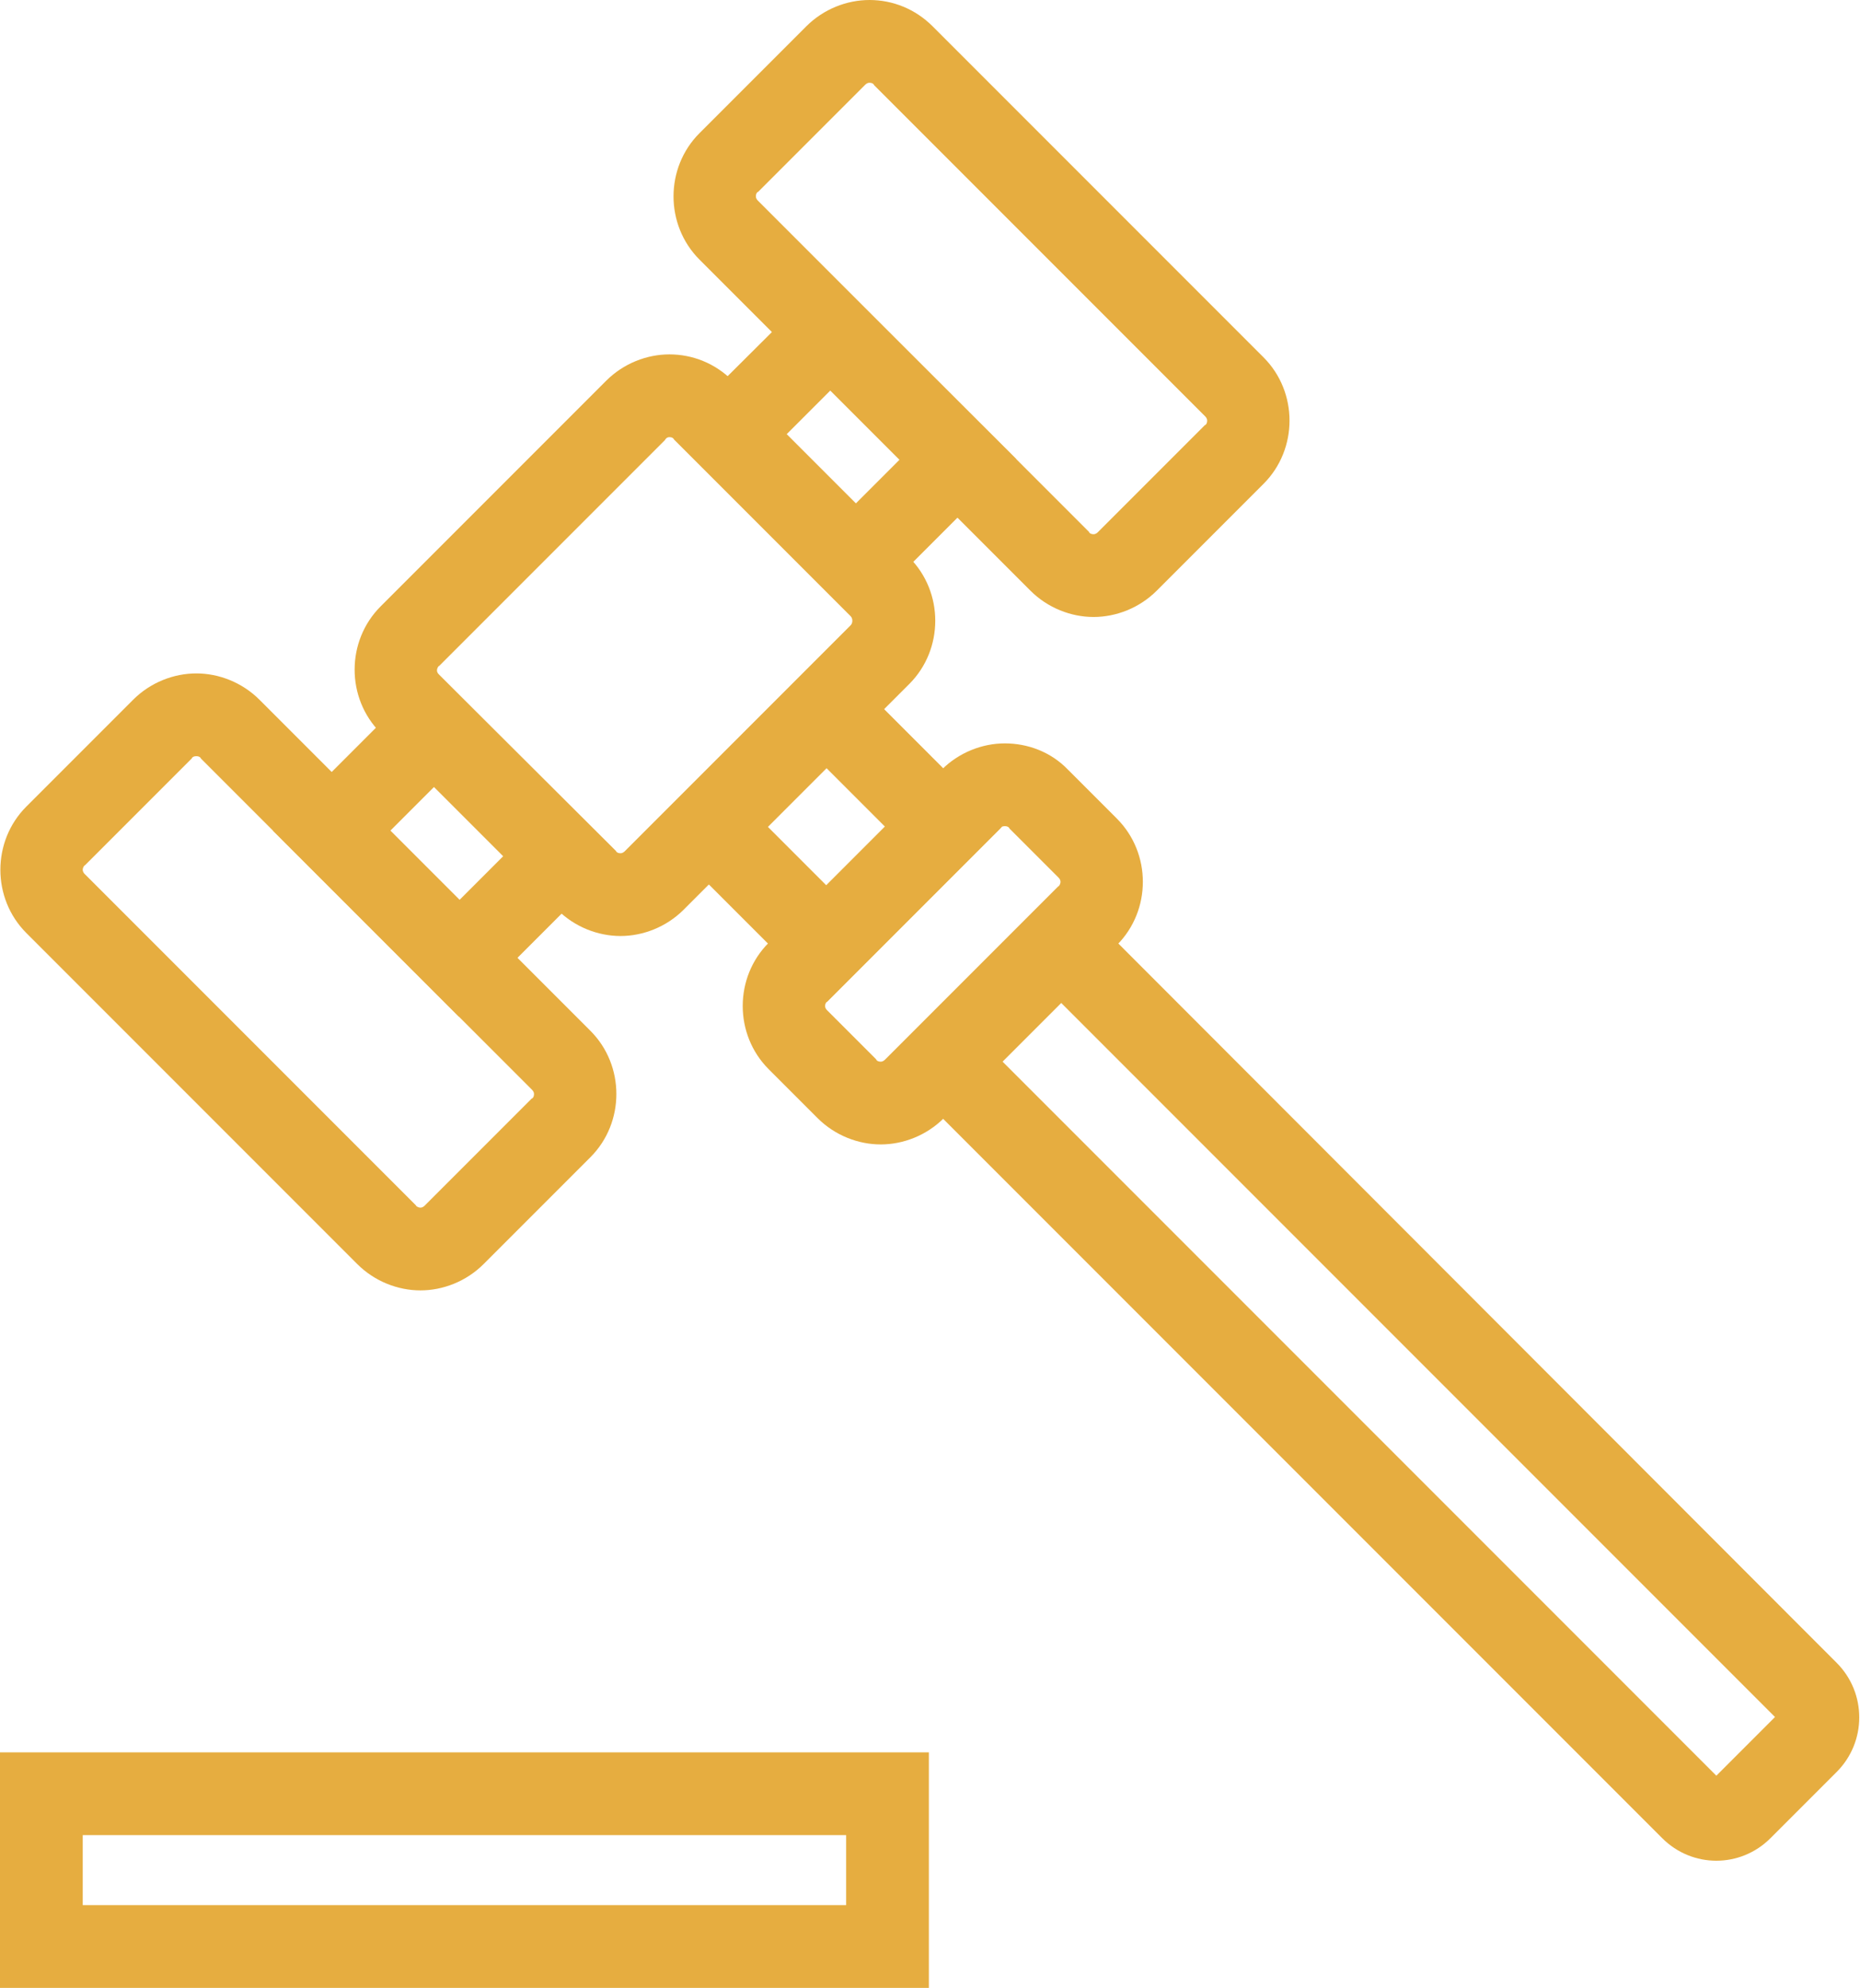 <svg version="1.1" id="Layer_1" xmlns="http://www.w3.org/2000/svg" xmlns:xlink="http://www.w3.org/1999/xlink" x="0" y="0" viewBox="0 0 247.3 264.2" xml:space="preserve"><style>.st0{clip-path:url(#SVGID_2_)}</style><path fill="#e6ad40" d="M11 243.9h101.5v9.3H11v-9.3zM0 264.2h123.5v-31.3H0v31.3z"/><g fill="#e6ad40"><defs><path id="SVGID_1_" d="M0 0h247.3v264.2H0z"/></defs><clipPath id="SVGID_2_"><use xlink:href="#SVGID_1_" overflow="visible"/></clipPath><path class="st0" d="M141.1 133.3l94.9 94.9-7.8 7.8-94.9-94.9 7.8-7.8m0-15.5l-23.3 23.3L221 244.3c2 2 4.6 3 7.2 3 2.6 0 5.2-1 7.2-3l8.8-8.8c4-4 4-10.5 0-14.5L141.1 117.8z"/><path class="st0" d="M133.6 109.8c.4 0 .6.2.6.3l6.5 6.5c.1.1.3.3.3.6s-.2.6-.3.6l-23 23c-.1.1-.3.3-.6.3-.4 0-.6-.2-.6-.3l-6.5-6.5c-.1-.1-.3-.3-.3-.6s.2-.6.3-.6l23-23c0-.1.2-.3.6-.3m0-11c-3 0-6.1 1.2-8.4 3.5l-23 23c-4.6 4.6-4.6 12.2 0 16.8l6.5 6.5c2.3 2.3 5.4 3.5 8.4 3.5s6.1-1.2 8.4-3.5l23-23c4.6-4.6 4.6-12.2 0-16.8l-6.5-6.5c-2.3-2.4-5.4-3.5-8.4-3.5M89 58.1c.4 0 .6.2.6.3l23.5 23.5c.3.3.3.9 0 1.2l-30 30c-.1.1-.3.3-.6.3-.4 0-.6-.2-.6-.3L58.4 89.7c-.1-.1-.3-.3-.3-.6s.2-.6.3-.6l30-30c.1-.2.3-.4.6-.4m0-11c-3 0-6.1 1.2-8.4 3.5l-30 30c-4.6 4.6-4.6 12.2 0 16.8l23.5 23.5c2.3 2.3 5.4 3.5 8.4 3.5s6.1-1.2 8.4-3.5l30-30c4.6-4.6 4.6-12.2 0-16.8L97.4 50.6c-2.3-2.3-5.3-3.5-8.4-3.5"/><path class="st0" d="M110.4 51.9l9.2 9.2-5.8 5.8-9.2-9.2 5.8-5.8zm0-15.5L89 57.7l24.7 24.7L135.1 61l-24.7-24.6z"/><path class="st0" d="M115.6 11c.4 0 .6.2.6.3l44 44c.1.1.3.3.3.6 0 .4-.2.6-.3.6L146 70.7c-.1.1-.3.3-.6.3-.4 0-.6-.2-.6-.3l-44-44c-.1-.1-.3-.3-.3-.6 0-.4.2-.6.3-.6L115 11.3c.1-.1.3-.3.6-.3m0-11c-3 0-6.1 1.2-8.4 3.5L93 17.7c-4.6 4.6-4.6 12.2 0 16.8l44 44c2.3 2.3 5.4 3.5 8.4 3.5s6.1-1.2 8.4-3.5L168 64.3c4.6-4.6 4.6-12.2 0-16.8l-44-44c-2.3-2.3-5.3-3.5-8.4-3.5M57.7 104.6l9.2 9.2-5.8 5.8-9.2-9.2 5.8-5.8zm0-15.6l-21.4 21.4L61 135.1l21.4-21.4L57.7 89z"/><path class="st0" d="M26.1 100.5c.4 0 .6.2.6.3l44 44c.1.1.3.3.3.6 0 .4-.2.6-.3.6l-14.2 14.2c-.1.1-.3.3-.6.3s-.6-.2-.6-.3l-44-44c-.1-.1-.3-.3-.3-.6s.2-.6.3-.6l14.2-14.2c0-.1.2-.3.6-.3m0-11c-3 0-6.1 1.2-8.4 3.5L3.5 107.2c-4.6 4.6-4.6 12.2 0 16.8l44 44c2.3 2.3 5.4 3.5 8.4 3.5s6.1-1.2 8.4-3.5l14.2-14.2c4.6-4.6 4.6-12.2 0-16.8l-44-44c-2.3-2.3-5.4-3.5-8.4-3.5M109.9 102.1l7.8 7.8-7.8 7.8-7.8-7.8 7.8-7.8zm0-15.5l-23.3 23.3 23.3 23.3 23.3-23.3-23.3-23.3z"/></g></svg>